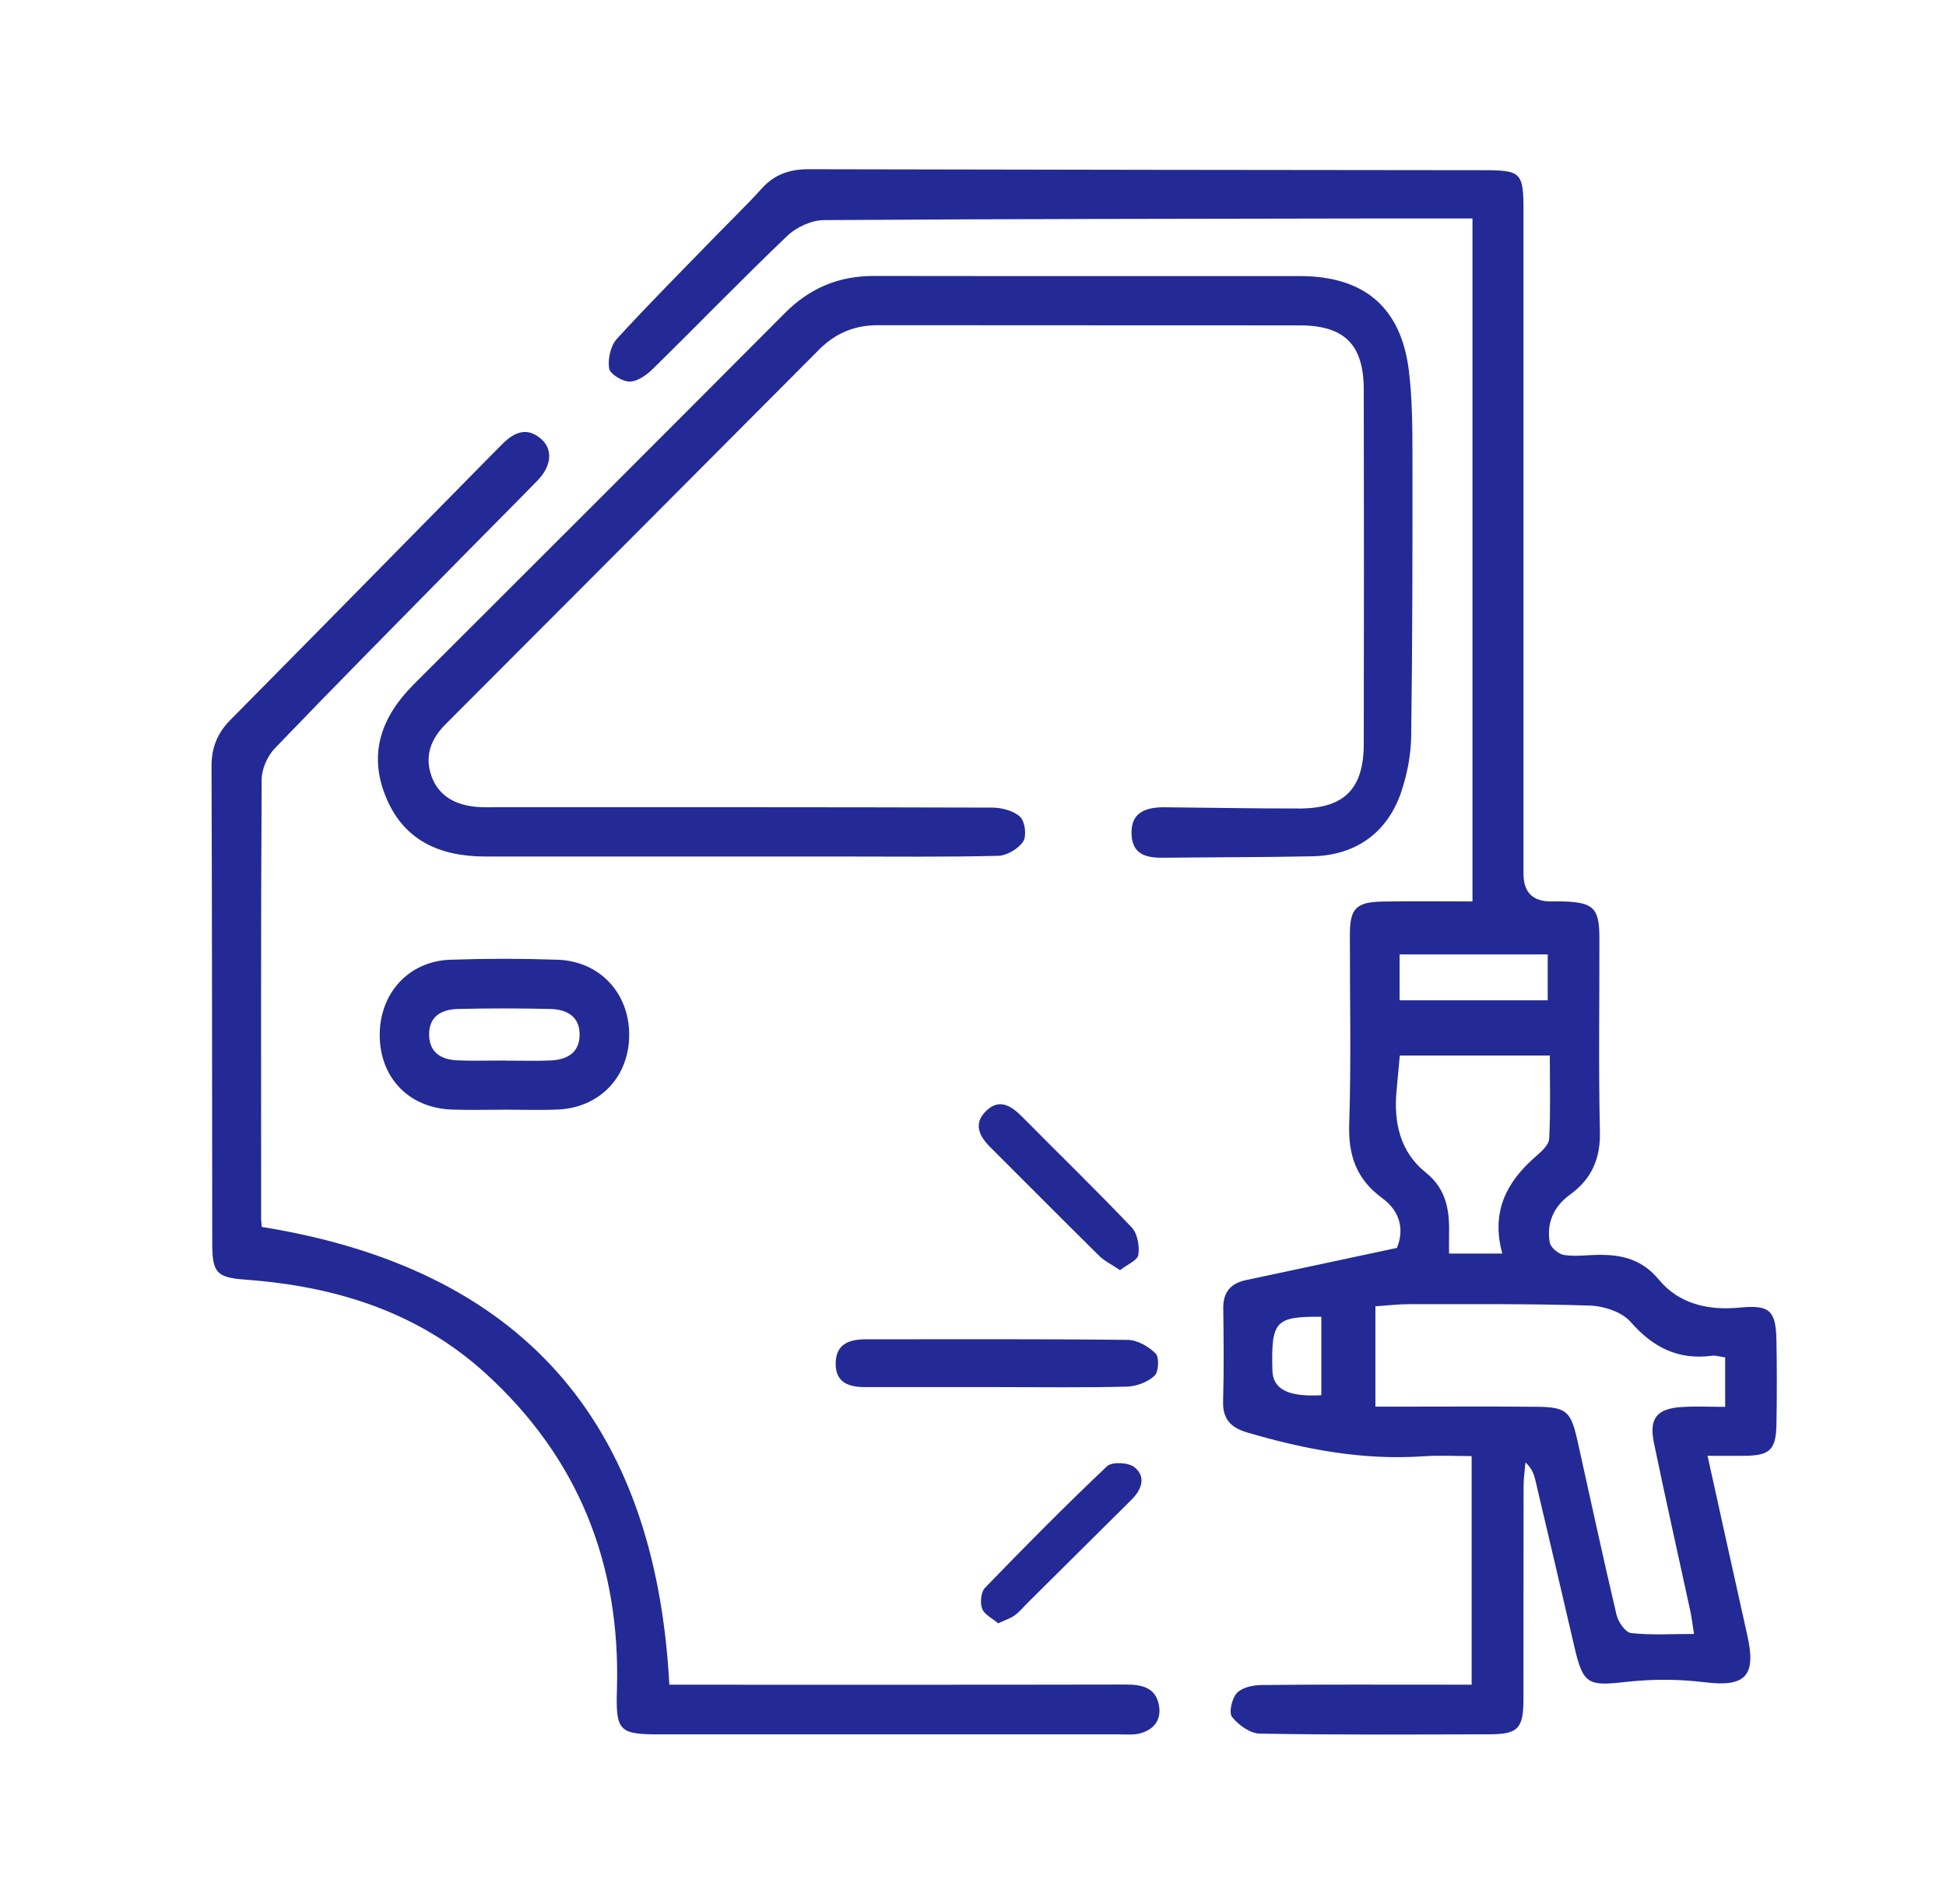 <svg width="46" height="45" viewBox="0 0 46 45" fill="none" xmlns="http://www.w3.org/2000/svg">
<g clip-path="url(#clip0_6571_95289)">
<path d="M40.364 34.414C40.69 35.889 40.995 37.278 41.306 38.668C41.52 39.624 41.25 39.883 40.298 39.765C39.678 39.688 39.035 39.688 38.415 39.759C37.545 39.858 37.422 39.812 37.221 38.95C36.914 37.625 36.603 36.301 36.291 34.978C36.258 34.839 36.206 34.704 36.06 34.569C36.044 34.754 36.015 34.94 36.015 35.124C36.011 36.802 36.015 38.481 36.012 40.16C36.011 40.858 35.886 40.993 35.213 40.995C33.402 41 31.59 41.011 29.779 40.979C29.552 40.975 29.273 40.776 29.124 40.585C29.042 40.48 29.12 40.145 29.238 40.019C29.361 39.888 29.617 39.832 29.817 39.83C31.279 39.815 32.742 39.822 34.204 39.822C34.384 39.822 34.564 39.822 34.787 39.822V34.419C34.405 34.419 34.027 34.397 33.654 34.423C32.224 34.523 30.846 34.263 29.484 33.861C29.094 33.747 28.899 33.546 28.912 33.12C28.933 32.389 28.925 31.657 28.916 30.926C28.91 30.546 29.089 30.337 29.447 30.26C30.607 30.011 31.768 29.764 33.02 29.498C33.184 29.11 33.129 28.656 32.678 28.325C32.063 27.874 31.869 27.316 31.893 26.567C31.942 25.075 31.906 23.58 31.909 22.086C31.91 21.478 32.054 21.324 32.671 21.311C33.367 21.297 34.064 21.308 34.807 21.308V5.164C34.105 5.164 33.397 5.163 32.688 5.164C28.284 5.172 23.881 5.173 19.477 5.203C19.185 5.205 18.828 5.367 18.614 5.571C17.532 6.604 16.492 7.68 15.425 8.727C15.28 8.869 15.064 9.02 14.882 9.02C14.712 9.02 14.419 8.841 14.398 8.707C14.364 8.484 14.434 8.17 14.584 8.007C15.357 7.162 16.168 6.351 16.967 5.528C17.315 5.171 17.674 4.825 18.008 4.454C18.309 4.12 18.671 3.999 19.114 4C24.431 4.013 29.749 4.017 35.066 4.023C35.962 4.024 36.013 4.074 36.013 4.998C36.013 10.216 36.013 15.435 36.013 20.653C36.013 21.089 36.228 21.307 36.659 21.308C36.759 21.308 36.859 21.306 36.959 21.308C37.666 21.331 37.805 21.468 37.807 22.16C37.81 23.689 37.785 25.218 37.819 26.747C37.834 27.393 37.62 27.872 37.109 28.241C36.724 28.521 36.555 28.909 36.633 29.368C36.653 29.488 36.844 29.647 36.974 29.666C37.249 29.706 37.536 29.663 37.818 29.662C38.367 29.66 38.827 29.782 39.217 30.253C39.691 30.824 40.383 30.98 41.118 30.909C41.824 30.84 41.979 30.968 41.992 31.681C42.004 32.346 42.004 33.011 41.992 33.675C41.98 34.271 41.835 34.404 41.25 34.412C40.987 34.416 40.723 34.412 40.365 34.412L40.364 34.414ZM32.512 33.25C32.728 33.25 32.907 33.25 33.084 33.25C34.163 33.25 35.241 33.243 36.319 33.253C37.026 33.259 37.132 33.356 37.288 34.052C37.594 35.426 37.889 36.802 38.212 38.172C38.252 38.34 38.422 38.587 38.555 38.602C39.026 38.655 39.507 38.623 40.043 38.623C40.007 38.398 39.99 38.238 39.956 38.081C39.669 36.754 39.37 35.431 39.095 34.101C38.977 33.527 39.166 33.296 39.752 33.259C40.093 33.237 40.435 33.255 40.78 33.255V32.086C40.656 32.069 40.558 32.035 40.465 32.047C39.669 32.152 39.074 31.852 38.546 31.248C38.34 31.012 37.914 30.872 37.584 30.861C36.158 30.815 34.731 30.829 33.304 30.828C33.045 30.828 32.786 30.86 32.512 30.878V33.25ZM35.512 29.632C35.24 28.644 35.612 27.936 36.303 27.336C36.434 27.221 36.612 27.065 36.62 26.919C36.654 26.265 36.635 25.608 36.635 24.95H33.089C33.061 25.256 33.037 25.52 33.012 25.782C32.941 26.534 33.097 27.23 33.699 27.713C34.213 28.125 34.267 28.645 34.253 29.22C34.25 29.347 34.253 29.474 34.253 29.631H35.513L35.512 29.632ZM33.084 23.645H36.585V22.561H33.084V23.645ZM31.234 31.125C30.143 31.119 30.048 31.226 30.077 32.389C30.088 32.838 30.446 33.024 31.234 32.98V31.126V31.125Z" fill="#232A95"/>
<path d="M17.359 20.246C15.399 20.246 13.438 20.246 11.477 20.246C10.409 20.246 9.546 19.878 9.12 18.836C8.697 17.802 9.024 16.931 9.785 16.172C12.714 13.25 15.64 10.325 18.56 7.394C19.144 6.808 19.83 6.522 20.656 6.523C24.012 6.529 27.368 6.523 30.725 6.526C32.254 6.526 33.126 7.271 33.306 8.782C33.384 9.438 33.387 10.106 33.388 10.769C33.39 12.978 33.388 15.188 33.358 17.398C33.352 17.838 33.266 18.293 33.126 18.71C32.8 19.685 32.047 20.219 31.022 20.241C29.843 20.265 28.664 20.262 27.485 20.275C27.072 20.28 26.75 20.184 26.747 19.687C26.744 19.267 26.991 19.078 27.532 19.082C28.595 19.091 29.657 19.113 30.721 19.111C31.777 19.109 32.235 18.648 32.237 17.584C32.243 14.793 32.242 12.001 32.237 9.21C32.235 8.144 31.782 7.692 30.716 7.691C27.393 7.687 24.07 7.692 20.747 7.687C20.2 7.687 19.747 7.877 19.365 8.261C16.422 11.216 13.479 14.171 10.531 17.121C10.178 17.474 10.035 17.875 10.198 18.342C10.365 18.816 10.759 19.02 11.239 19.071C11.404 19.088 11.57 19.081 11.737 19.081C15.641 19.081 19.547 19.078 23.451 19.09C23.678 19.09 23.96 19.163 24.115 19.309C24.23 19.418 24.273 19.761 24.186 19.892C24.071 20.065 23.8 20.225 23.593 20.23C22.347 20.261 21.1 20.246 19.854 20.246C19.023 20.246 18.192 20.246 17.362 20.246H17.359Z" fill="#232A95"/>
<path d="M15.821 39.823H16.393C19.8 39.823 23.206 39.826 26.613 39.819C26.979 39.819 27.3 39.882 27.389 40.277C27.47 40.638 27.289 40.892 26.925 40.979C26.783 41.013 26.628 40.997 26.478 40.997C22.855 40.997 19.233 40.997 15.61 40.997C14.64 40.997 14.553 40.931 14.583 39.943C14.673 36.982 13.679 34.471 11.485 32.47C9.881 31.006 7.925 30.404 5.801 30.248C5.121 30.198 5.017 30.087 5.017 29.387C5.012 25.632 5.014 21.876 5 18.121C4.998 17.672 5.138 17.328 5.451 17.012C7.532 14.91 9.603 12.8 11.678 10.693C11.748 10.622 11.819 10.551 11.89 10.481C12.171 10.206 12.476 10.085 12.807 10.39C13.073 10.635 13.032 11.023 12.709 11.355C12.105 11.974 11.494 12.584 10.888 13.2C9.42 14.693 7.947 16.179 6.496 17.689C6.32 17.871 6.186 18.179 6.185 18.43C6.165 21.886 6.172 25.343 6.173 28.8C6.173 28.866 6.183 28.931 6.189 29.002C12.296 29.985 15.489 33.563 15.822 39.823H15.821Z" fill="#232A95"/>
<path d="M11.929 26.231C11.514 26.231 11.1 26.242 10.686 26.228C9.673 26.194 8.984 25.485 8.976 24.481C8.968 23.484 9.657 22.72 10.644 22.686C11.488 22.657 12.335 22.657 13.18 22.686C14.177 22.72 14.875 23.474 14.873 24.463C14.871 25.458 14.174 26.189 13.172 26.228C12.758 26.244 12.343 26.231 11.929 26.23V26.231ZM11.952 25.069C11.952 25.069 11.952 25.07 11.952 25.071C12.3 25.071 12.649 25.081 12.996 25.068C13.384 25.054 13.696 24.901 13.701 24.464C13.707 24.023 13.393 23.859 13.008 23.85C12.279 23.833 11.549 23.832 10.82 23.85C10.436 23.86 10.131 24.026 10.144 24.475C10.155 24.889 10.44 25.047 10.808 25.064C11.189 25.081 11.571 25.068 11.952 25.068V25.069Z" fill="#232A95"/>
<path d="M23.547 32.788C22.517 32.788 21.488 32.788 20.457 32.788C20.067 32.788 19.745 32.688 19.754 32.218C19.763 31.753 20.093 31.658 20.477 31.658C22.537 31.658 24.597 31.648 26.657 31.672C26.884 31.675 27.153 31.828 27.318 31.995C27.407 32.085 27.388 32.431 27.289 32.522C27.127 32.671 26.863 32.771 26.639 32.777C25.609 32.803 24.579 32.788 23.549 32.788H23.547Z" fill="#232A95"/>
<path d="M26.476 30.024C26.273 29.887 26.108 29.808 25.985 29.687C25.123 28.837 24.271 27.978 23.414 27.123C23.151 26.862 22.999 26.564 23.307 26.263C23.619 25.956 23.901 26.135 24.162 26.398C25.024 27.27 25.906 28.124 26.751 29.013C26.888 29.157 26.939 29.453 26.909 29.66C26.889 29.793 26.643 29.892 26.477 30.023L26.476 30.024Z" fill="#232A95"/>
<path d="M23.596 38.372C23.459 38.255 23.269 38.167 23.217 38.028C23.164 37.887 23.186 37.634 23.282 37.534C24.226 36.558 25.182 35.592 26.168 34.659C26.284 34.549 26.676 34.568 26.816 34.681C27.102 34.912 26.984 35.214 26.745 35.452C25.935 36.258 25.122 37.062 24.311 37.868C24.205 37.972 24.11 38.091 23.992 38.179C23.892 38.253 23.765 38.292 23.596 38.372Z" fill="#232A95"/>
</g>
<defs>
<clipPath id="clip0_6571_95289">
<rect width="37" height="37" fill="white" transform="translate(5 4)"/>
</clipPath>
</defs>
</svg>
